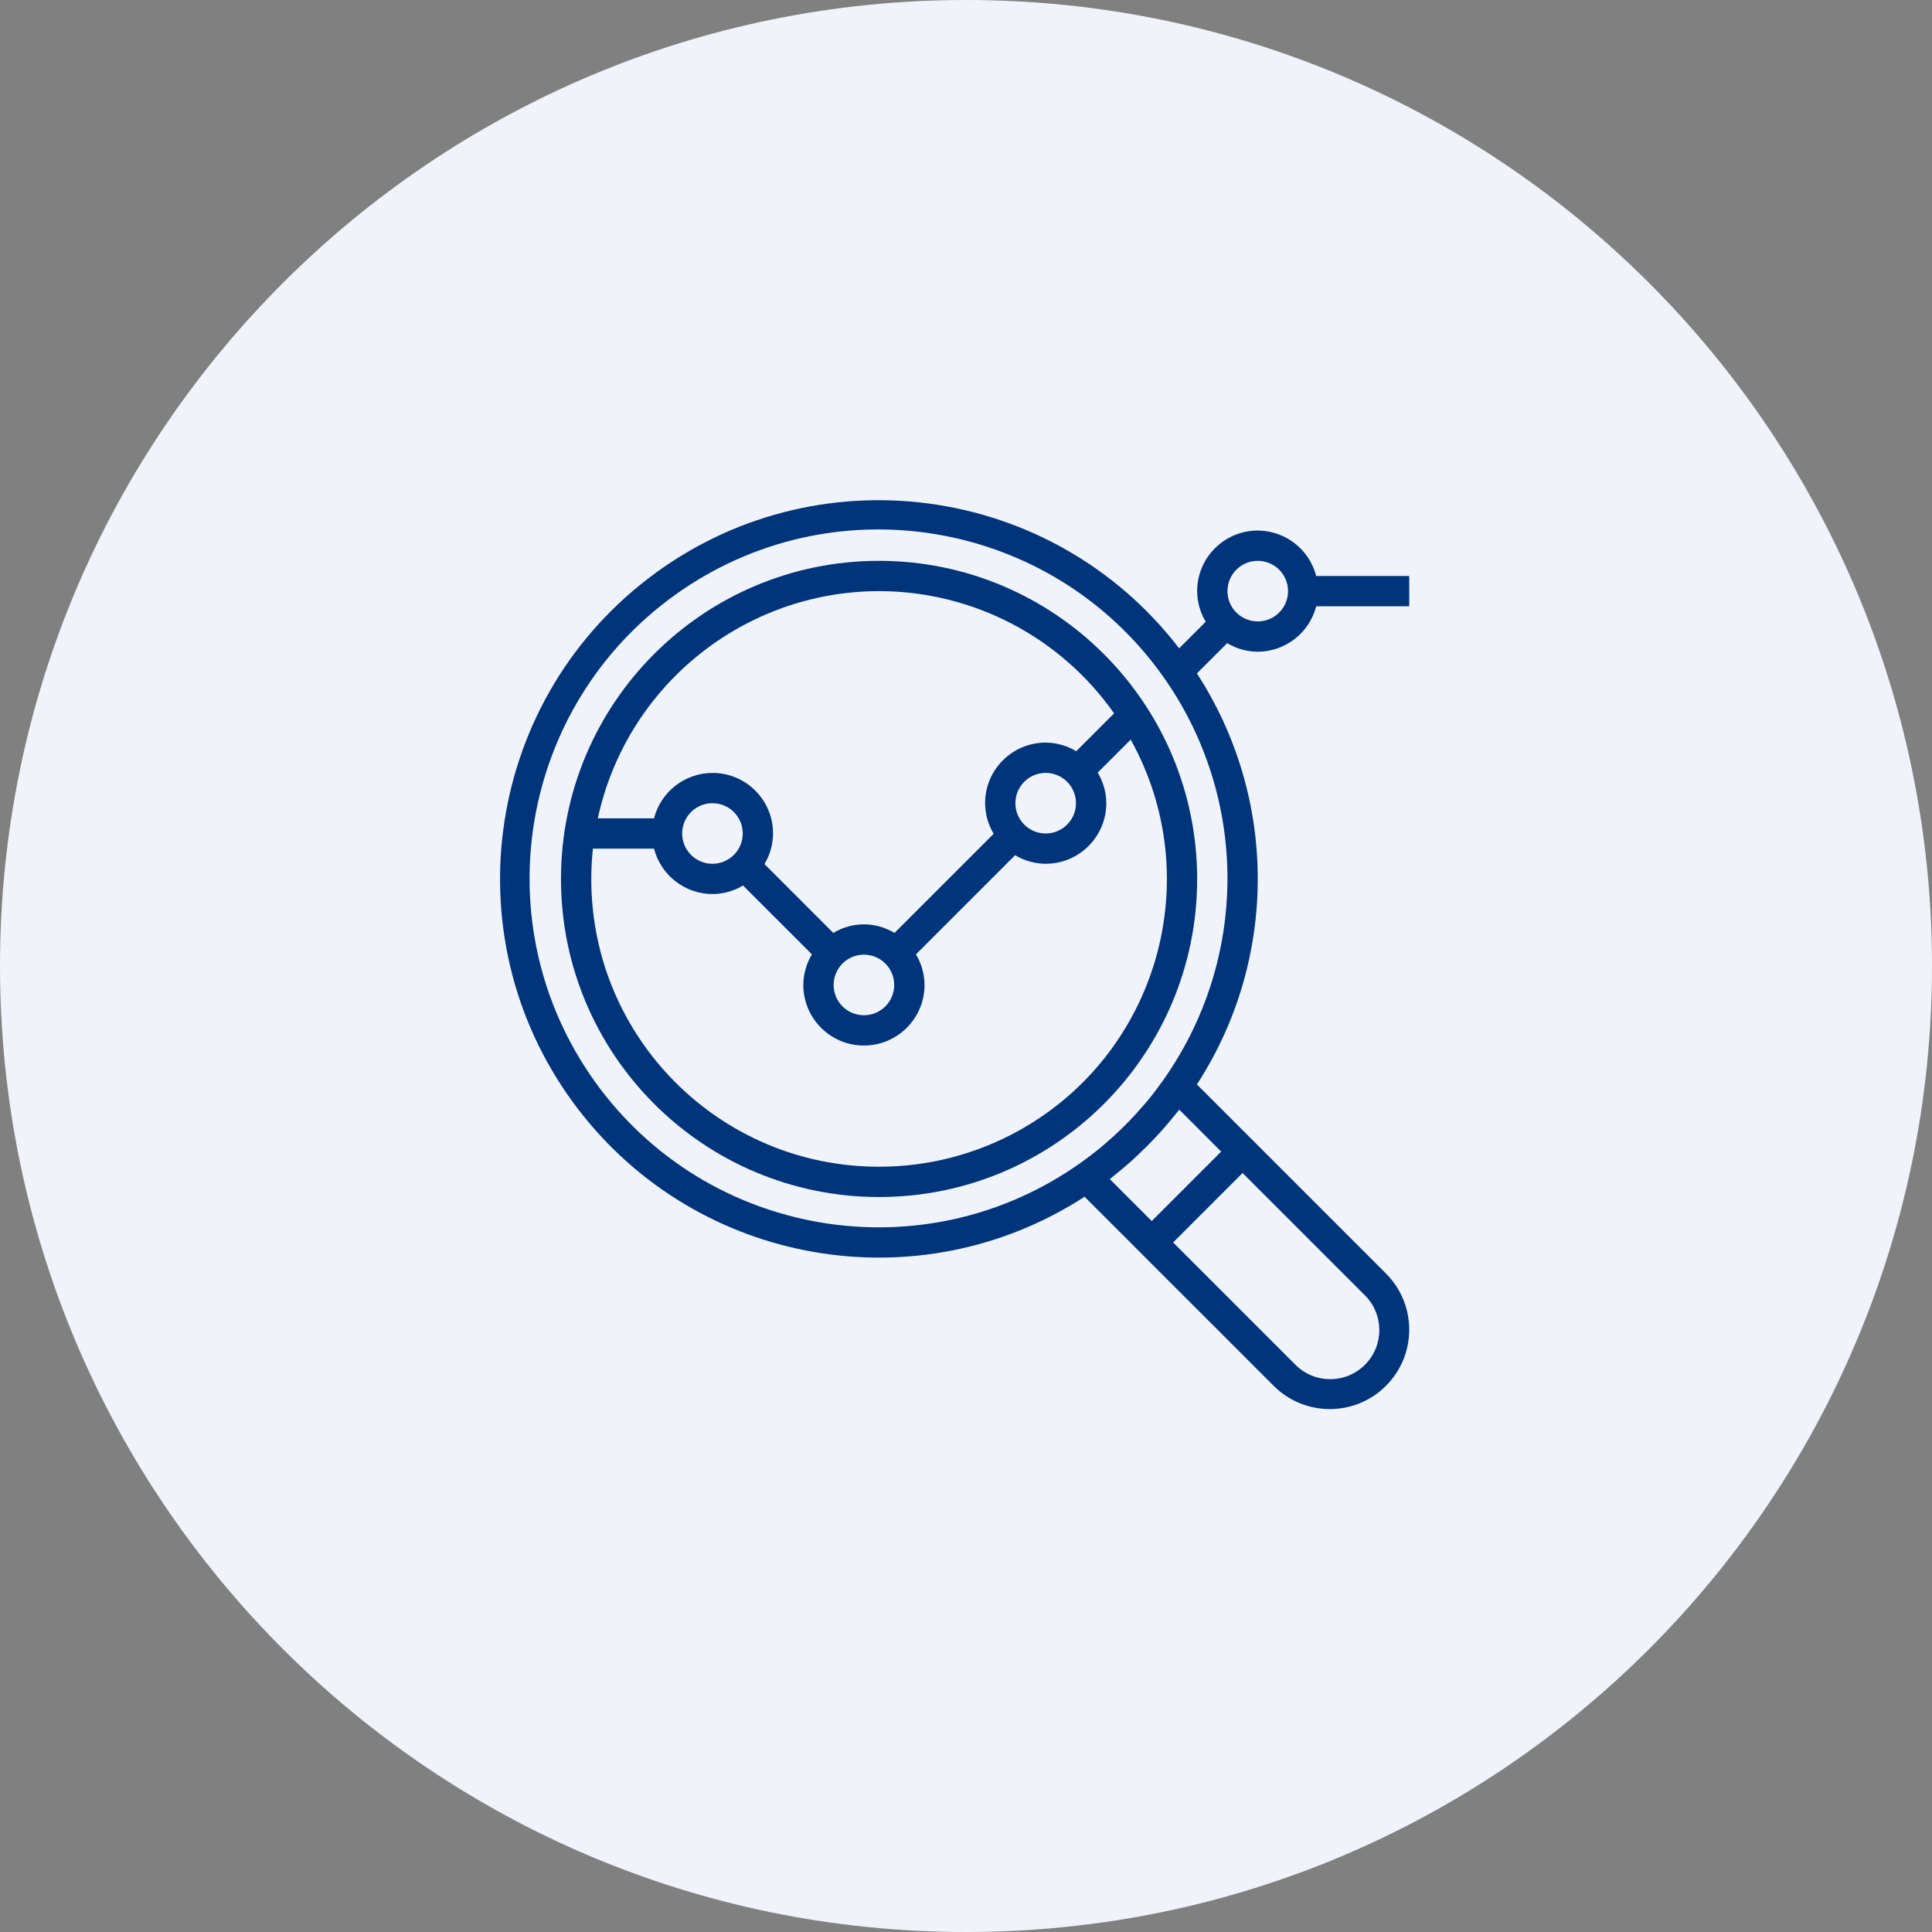 <svg width="85" height="85" viewBox="0 0 85 85" fill="none" xmlns="http://www.w3.org/2000/svg">
<rect x="0" y="0" width="85" height="85" fill="#808080" stroke="none"/>
<path d="M0 42.5C0 19.028 19.028 0 42.5 0C65.972 0 85 19.028 85 42.5C85 65.972 65.972 85 42.5 85C19.028 85 0 65.972 0 42.5Z" fill="#F0F3FA"/>
<g clip-path="url(#clip0_8238_4926)">
<path d="M38.675 24.674C30.946 24.674 24.681 30.94 24.681 38.669C24.681 46.398 30.946 52.664 38.675 52.664C46.404 52.664 52.67 46.398 52.67 38.669C52.662 30.943 46.401 24.683 38.675 24.674ZM38.675 26.007C42.792 26.01 46.649 28.017 49.015 31.385L47.349 33.051C46.944 32.806 46.48 32.675 46.006 32.671C44.534 32.671 43.34 33.865 43.34 35.337C43.343 35.811 43.473 36.276 43.718 36.682L39.354 41.046C38.528 40.542 37.49 40.542 36.663 41.046L33.633 38.015C33.878 37.609 34.008 37.144 34.011 36.67C34.012 35.2 32.823 34.008 31.354 34.006C30.138 34.005 29.077 34.827 28.774 36.003H26.301C27.563 30.177 32.714 26.016 38.675 26.007ZM47.339 35.337C47.339 36.073 46.742 36.67 46.006 36.67C45.27 36.67 44.673 36.073 44.673 35.337C44.673 34.601 45.27 34.004 46.006 34.004C46.742 34.004 47.339 34.601 47.339 35.337ZM39.342 43.334C39.342 44.07 38.745 44.667 38.009 44.667C37.273 44.667 36.676 44.07 36.676 43.334C36.676 42.598 37.273 42.001 38.009 42.001C38.745 42.001 39.342 42.598 39.342 43.334ZM32.678 36.67C32.678 37.406 32.081 38.003 31.345 38.003C30.609 38.003 30.012 37.406 30.012 36.67C30.012 35.934 30.609 35.337 31.345 35.337C32.081 35.337 32.678 35.934 32.678 36.67ZM44.828 49.74C42.946 50.785 40.828 51.333 38.675 51.331C31.687 51.336 26.018 45.674 26.014 38.686C26.013 38.235 26.037 37.785 26.085 37.336H28.774C29.077 38.509 30.133 39.331 31.345 39.335C31.819 39.333 32.284 39.203 32.69 38.958L35.721 41.988C35.476 42.395 35.346 42.859 35.343 43.334C35.343 44.806 36.537 45.999 38.009 45.999C39.481 45.999 40.675 44.806 40.675 43.334C40.672 42.859 40.542 42.395 40.297 41.988L44.66 37.625C45.067 37.87 45.532 38 46.006 38.002C47.478 38.002 48.672 36.809 48.672 35.337C48.669 34.862 48.539 34.398 48.294 33.991L49.746 32.539C53.138 38.648 50.936 46.349 44.828 49.74Z" fill="#00347B"/>
<path d="M55.336 28.673C56.548 28.669 57.604 27.847 57.907 26.674H62V25.341H57.907C57.604 24.168 56.548 23.346 55.336 23.342C53.864 23.342 52.67 24.535 52.67 26.008C52.672 26.482 52.803 26.947 53.048 27.353L51.877 28.524C46.275 21.225 35.816 19.849 28.517 25.452C21.218 31.055 19.843 41.513 25.445 48.812C30.733 55.702 40.427 57.373 47.717 52.652L49.729 54.663L50.671 55.606L56.036 60.97C57.4 62.335 59.612 62.335 60.976 60.97C62.341 59.606 62.341 57.394 60.976 56.029L55.612 50.665L54.669 49.722L52.658 47.711C56.228 42.212 56.228 35.127 52.658 29.627L53.991 28.295C54.397 28.54 54.862 28.671 55.336 28.673ZM55.336 24.675C56.072 24.675 56.669 25.271 56.669 26.008C56.669 26.744 56.072 27.34 55.336 27.34C54.6 27.34 54.003 26.744 54.003 26.008C54.003 25.271 54.6 24.675 55.336 24.675ZM60.034 56.972C60.888 57.806 60.903 59.174 60.069 60.028C59.234 60.881 57.866 60.897 57.013 60.063C57.001 60.051 56.989 60.04 56.978 60.028L51.613 54.663L54.669 51.607L60.034 56.972ZM53.727 50.665L50.671 53.721L48.826 51.876C48.92 51.804 49.008 51.725 49.101 51.651C49.194 51.577 49.301 51.489 49.4 51.405C49.546 51.282 49.69 51.159 49.831 51.031C49.904 50.965 49.973 50.898 50.044 50.831C50.318 50.575 50.582 50.311 50.838 50.038C50.905 49.966 50.971 49.897 51.038 49.824C51.165 49.683 51.289 49.539 51.412 49.393C51.495 49.295 51.578 49.195 51.658 49.094C51.731 49.002 51.81 48.914 51.883 48.82L53.727 50.665ZM51.143 47.569C50.933 47.862 50.716 48.15 50.488 48.426C50.421 48.507 50.35 48.585 50.281 48.664C50.077 48.901 49.867 49.132 49.649 49.355C49.555 49.452 49.459 49.548 49.361 49.643C49.139 49.86 48.908 50.071 48.67 50.275C48.591 50.342 48.513 50.414 48.432 50.481C48.156 50.71 47.869 50.927 47.575 51.137C40.677 56.065 31.089 54.468 26.16 47.569C21.232 40.671 22.829 31.083 29.727 26.154C36.626 21.226 46.214 22.823 51.143 29.721C54.956 35.059 54.956 42.231 51.143 47.569Z" fill="#00347B"/>
</g>
<defs>
<clipPath id="clip0_8238_4926">
<rect width="40" height="40" fill="white" transform="translate(22 22)"/>
</clipPath>
</defs>
</svg>
